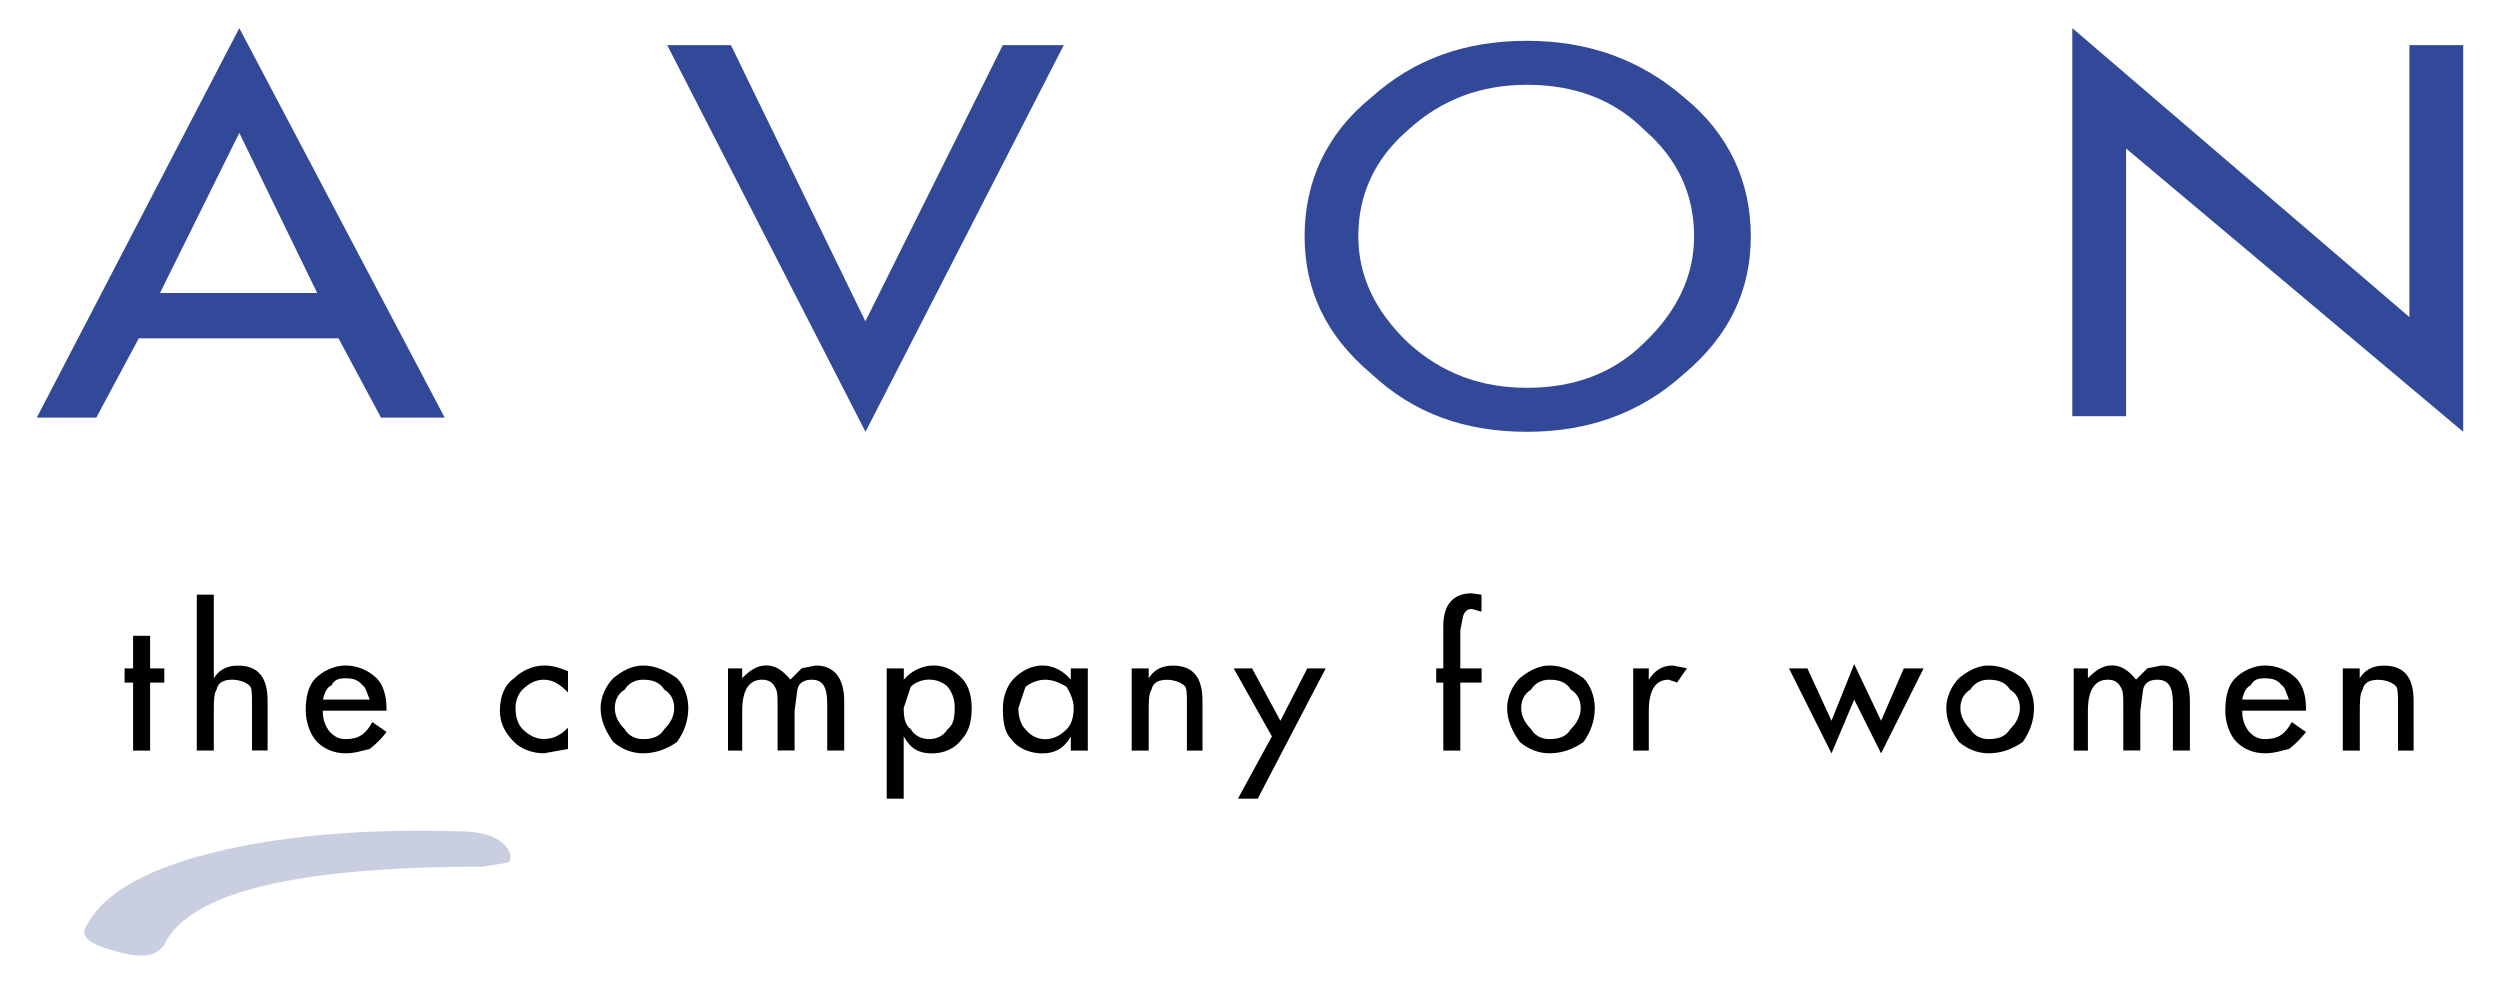 <?xml version="1.0" encoding="utf-8"?>
<!-- Generator: Adobe Illustrator 21.1.0, SVG Export Plug-In . SVG Version: 6.00 Build 0)  -->
<svg version="1.1" id="Слой_1" xmlns="http://www.w3.org/2000/svg" xmlns:xlink="http://www.w3.org/1999/xlink" x="0px" y="0px"
	 viewBox="0 0 2500 990.1" style="enable-background:new 0 0 2500 990.1;" xml:space="preserve">
<style type="text/css">
	.st0{fill:#C9CFE1;}
	.st1{fill:#314998;}
</style>
<g>
	<path class="st0" d="M117.5,951.7c25.5,7.1,39.7,4.3,46.7-7.1c25.5-52.4,131.7-77.9,318.7-77.9l25.5-4.2c2.8-2.8,2.8-7.1,0-12.8
		c-7.1-11.3-22.7-18.4-49.6-18.4c-92.1-2.8-170,4.2-233.7,18.4c-75.1,17-121.8,42.5-138.8,76.5C79.3,937.5,90.6,944.6,117.5,951.7
		L117.5,951.7z"/>
	<path class="st1" d="M2072.3,416.2V28.1l337.1,289v-272h53.8v386.7l-337.1-283.3v267.7H2072.3z M1002.8,45.1L865.4,321.3
		L730.9,45.1h-63.7l198.3,386.7l198.3-386.7H1002.8z M1684.2,97.5c45.3,36.8,66.6,85,66.6,138.8s-21.3,99.2-66.6,137.4
		c-43.9,39.7-96.3,58.1-157.2,58.1c-62.3,0-113.3-18.4-155.8-58.1c-45.3-38.2-66.6-83.6-66.6-137.4s21.2-102,66.6-138.8
		c42.5-38.2,93.5-56.7,155.8-56.7C1587.8,40.8,1640.2,59.3,1684.2,97.5z M1526.9,84.8c-45.3,0-85,14.2-119,45.3
		c-32.6,28.3-49.6,63.7-49.6,106.2c0,39.7,17,75.1,49.6,106.2c34,31.2,73.6,45.3,119,45.3c46.7,0,86.4-14.2,117.6-45.3
		c32.6-31.2,49.6-66.6,49.6-106.2c0-42.5-17-77.9-49.6-106.2C1613.3,98.9,1573.7,84.8,1526.9,84.8L1526.9,84.8z M444.7,417.6
		L239.3,28.1L36.8,417.6h59.5l42.5-79.3h199.7l42.5,79.3H444.7z M160,293l79.3-160.1L317.2,293H160L160,293z"/>
	<path d="M133.1,635.8v32.6h-8.5v14.2h8.5v68h17v-68h14.2v-14.2h-14.2v-32.6H133.1z M196.8,594.7v155.8h17v-36.8
		c0-12.7,0-19.8,2.8-24.1c1.4-7.1,7.1-9.9,15.6-9.9c7.1,0,14.2,2.8,17,5.7c2.8,1.4,2.8,8.5,2.8,18.4v46.7h15.6V701
		c0-22.7-8.5-35.4-29.7-35.4c-12.7,0-19.8,5.7-24.1,12.7v-83.6L196.8,594.7L196.8,594.7L196.8,594.7z M362.6,685.4
		c2.8,1.4,4.3,7.1,7.1,14.2h-46.7c1.4-7.1,4.3-12.7,8.5-14.2c2.8-5.7,7.1-7.1,14.2-7.1C352.6,678.3,358.3,679.7,362.6,685.4z
		 M317.2,742c7.1,7.1,17,11.3,28.3,11.3c9.9,0,17-2.8,24.1-4.3c6.4-4.9,12.1-10.6,17-17l-14.2-9.9c-7.1,12.7-14.2,17-26.9,17
		c-7.1,0-11.3-2.8-15.6-7.1c-5.7-7.1-7.1-14.2-7.1-21.3h63.7V708c0-11.3-2.8-22.7-9.9-29.8c-8.3-8.1-19.5-12.7-31.2-12.7
		c-11.3,0-22.7,5.7-29.8,12.7c-7.1,7.1-9.9,18.4-9.9,32.6C305.9,722.2,310.2,734.9,317.2,742L317.2,742z M543.9,679.7
		c9.9,0,17,5.7,24.1,12.7v-21.2c-7.1-2.8-14.2-5.7-24.1-5.7c-11.3,0-22.7,5.7-29.8,12.7c-9.9,7.1-14.2,18.4-14.2,32.6
		c0,11.3,4.3,21.3,14.2,31.2c7.1,7.1,18.4,11.3,29.8,11.3l24.1-4.3v-21.3c-7.1,7.1-14.2,11.3-24.1,11.3c-7.1,0-14.2-2.8-21.3-9.9
		c-4.2-4.2-7.1-11.3-7.1-21.2c0-7.1,2.8-14.2,7.1-18.4C529.7,682.5,536.8,679.7,543.9,679.7z M664.3,689.6
		c7.1,4.2,9.9,11.3,9.9,18.4c0,7.1-2.8,14.2-9.9,21.2c-4.3,7.1-11.3,9.9-21.2,9.9c-7.1,0-14.2-2.8-18.4-9.9
		c-7.1-7.1-9.9-14.2-9.9-21.2c0-7.1,2.8-14.2,9.9-18.4c4.3-7.1,11.3-9.9,18.4-9.9C652.9,679.7,660,682.5,664.3,689.6z M613.3,742
		c8.5,7.1,18.4,11.3,29.7,11.3c12.7,0,24.1-4.3,34-11.3c7.1-9.9,11.3-21.3,11.3-34c0-11.3-4.2-22.7-11.3-29.8
		c-9.9-7.1-21.2-12.7-34-12.7c-11.3,0-21.2,5.7-29.7,12.7c-7.1,7.1-12.7,18.4-12.7,29.8C600.5,720.8,606.2,732.1,613.3,742z
		 M742.2,668.4H728v82.2h14.2v-39.7c0-21.2,7.1-31.2,19.8-31.2c7.1,0,11.3,2.8,14.2,9.9c1.4,2.8,1.4,9.9,1.4,17v43.9h17v-39.7
		l2.8-21.2c1.4-7.1,7.1-9.9,14.2-9.9c11.3,0,15.6,7.1,15.6,24.1v46.7h17v-49.6c0-22.7-9.9-35.4-28.3-35.4l-14.2,2.8l-11.3,11.3
		c-7.1-8.5-14.2-14.2-24.1-14.2c-9.9,0-17,5.7-24.1,12.7L742.2,668.4L742.2,668.4L742.2,668.4z M886.7,668.4v130.3h17v-62.3
		c7.1,12.7,15.6,17,28.3,17c11.3,0,22.7-4.3,29.8-14.2c7.1-7.1,9.9-18.4,9.9-31.2c0-11.3-2.8-22.7-9.9-29.8
		c-7.1-7.1-15.6-12.7-28.3-12.7c-11.3,0-22.7,5.7-29.7,14.2v-11.3L886.7,668.4L886.7,668.4L886.7,668.4z M903.7,708l7.1-21.3
		c4.3-4.3,11.3-7.1,18.4-7.1c7.1,0,14.2,2.8,18.4,7.1c5.7,7.1,7.1,14.2,7.1,21.3c0,9.9-1.4,17-7.1,21.2c-4.3,7.1-11.3,9.9-18.4,9.9
		c-7.1,0-14.2-2.8-18.4-9.9C905.1,725,903.7,717.9,903.7,708z M1066.6,686.8c4.2,7.1,7.1,14.2,7.1,21.3c0,9.9-2.8,17-7.1,21.2
		c-7.1,7.1-14.2,9.9-21.3,9.9c-7.1,0-14.2-2.8-19.8-9.9c-4.3-4.2-7.1-11.3-7.1-21.2l7.1-21.3c5.7-4.3,12.7-7.1,19.8-7.1
		C1052.4,679.7,1059.5,682.5,1066.6,686.8z M1011.3,739.2c7.1,9.9,19.8,14.2,31.2,14.2s21.2-4.3,28.3-17v14.2h17v-82.2h-17v11.3
		c-7.1-8.5-17-14.2-28.3-14.2s-21.2,5.7-28.3,12.7c-7.1,7.1-11.3,18.4-11.3,29.8C1002.8,720.8,1004.2,732.1,1011.3,739.2
		L1011.3,739.2z M1131.7,668.4v82.2h17v-36.8c0-12.7,0-19.8,2.8-24.1c1.4-7.1,7.1-9.9,15.6-9.9c7.1,0,14.2,2.8,17,5.7
		c2.8,1.4,2.8,8.5,2.8,18.4v46.7h15.6V701c0-22.7-8.5-35.4-29.7-35.4c-12.7,0-19.8,5.7-24.1,12.7v-9.9L1131.7,668.4L1131.7,668.4
		L1131.7,668.4z M1252.1,668.4h-18.4l38.2,68l-34,62.3h19.8l68-130.3h-18.4l-26.9,52.4L1252.1,668.4z M1481.6,594.7l-9.9-1.4
		c-18.4,0-28.4,11.3-28.4,32.6v42.5h-7.1v14.2h7.1v68h17v-68h21.3v-14.2h-21.3v-38.2l2.8-14.2c1.4-4.3,4.3-7.1,8.5-7.1l9.9,2.8
		V594.7L1481.6,594.7z M1570.8,689.6c7.1,4.2,9.9,11.3,9.9,18.4c0,7.1-2.8,14.2-9.9,21.2c-4.3,7.1-11.3,9.9-21.3,9.9
		c-7.1,0-14.2-2.8-18.4-9.9c-7.1-7.1-9.9-14.2-9.9-21.2c0-7.1,2.8-14.2,9.9-18.4c4.3-7.1,11.3-9.9,18.4-9.9
		C1559.5,679.7,1566.6,682.5,1570.8,689.6z M1519.8,742c8.5,7.1,18.4,11.3,29.7,11.3c12.8,0,24.1-4.3,34-11.3
		c7.1-9.9,11.3-21.3,11.3-34c0-11.3-4.3-22.7-11.3-29.8c-9.9-7.1-21.2-12.7-34-12.7c-11.3,0-21.2,5.7-29.7,12.7
		c-7.1,7.1-12.7,18.4-12.7,29.8C1507.1,720.8,1512.8,732.1,1519.8,742z M1648.8,668.4h-15.6v82.2h15.6v-39.7
		c0-21.2,7.1-31.2,19.8-31.2l8.5,2.8l9.9-14.2l-14.2-2.8c-11.3,0-18.4,5.7-24.1,14.2L1648.8,668.4L1648.8,668.4z M1807.4,668.4H1789
		l42.5,85l22.7-53.8l26.9,53.8l42.5-85h-19.8l-22.7,52.4l-26.9-56.7l-22.7,56.7L1807.4,668.4L1807.4,668.4z M2010,689.6
		c7.1,4.2,9.9,11.3,9.9,18.4c0,7.1-2.8,14.2-9.9,21.2c-4.3,7.1-11.3,9.9-21.3,9.9c-7.1,0-14.2-2.8-18.4-9.9
		c-7.1-7.1-9.9-14.2-9.9-21.2c0-7.1,2.8-14.2,9.9-18.4c4.3-7.1,11.3-9.9,18.4-9.9C1998.6,679.7,2005.7,682.5,2010,689.6z M1959,742
		c8.5,7.1,18.4,11.3,29.7,11.3c12.7,0,24.1-4.3,34-11.3c7.1-9.9,11.3-21.3,11.3-34c0-11.3-4.2-22.7-11.3-29.8
		c-9.9-7.1-21.3-12.7-34-12.7c-11.3,0-21.3,5.7-29.7,12.7c-7.1,7.1-12.7,18.4-12.7,29.8C1946.2,720.8,1951.9,732.1,1959,742z
		 M2087.9,668.4h-14.2v82.2h14.2v-39.7c0-21.2,7.1-31.2,19.8-31.2c7.1,0,11.3,2.8,14.2,9.9c1.4,2.8,1.4,9.9,1.4,17v43.9h17v-39.7
		l2.8-21.2c1.4-7.1,7.1-9.9,14.2-9.9c11.3,0,15.6,7.1,15.6,24.1v46.7h17v-49.6c0-22.7-9.9-35.4-28.3-35.4l-14.2,2.8l-11.3,11.3
		c-7.1-8.5-14.2-14.2-24.1-14.2c-9.9,0-17,5.7-24.1,12.7L2087.9,668.4L2087.9,668.4z M2281.9,685.4c2.8,1.4,4.3,7.1,7.1,14.2h-46.8
		c1.4-7.1,4.3-12.7,8.5-14.2c2.8-5.7,7.1-7.1,14.2-7.1C2272,678.3,2277.7,679.7,2281.9,685.4z M2236.6,742
		c7.1,7.1,17,11.3,28.3,11.3c9.9,0,17-2.8,24.1-4.3c6.4-4.9,12.1-10.7,17-17l-14.2-9.9c-7.1,12.7-14.2,17-26.9,17
		c-7.1,0-11.3-2.8-15.6-7.1c-5.7-7.1-7.1-14.2-7.1-21.3h63.8V708c0-11.3-2.8-22.7-9.9-29.8c-8.3-8.1-19.5-12.7-31.2-12.7
		c-11.3,0-22.7,5.7-29.7,12.7c-7.1,7.1-9.9,18.4-9.9,32.6C2225.2,722.2,2229.5,734.9,2236.6,742z M2342.8,668.4v82.2h17v-36.8
		c0-12.7,0-19.8,2.8-24.1c1.4-7.1,7.1-9.9,15.6-9.9c7.1,0,14.2,2.8,17,5.7c2.8,1.4,2.8,8.5,2.8,18.4v46.7h15.6V701
		c0-22.7-8.5-35.4-29.8-35.4c-12.7,0-19.8,5.7-24.1,12.7v-9.9L2342.8,668.4L2342.8,668.4L2342.8,668.4z"/>
</g>
</svg>
